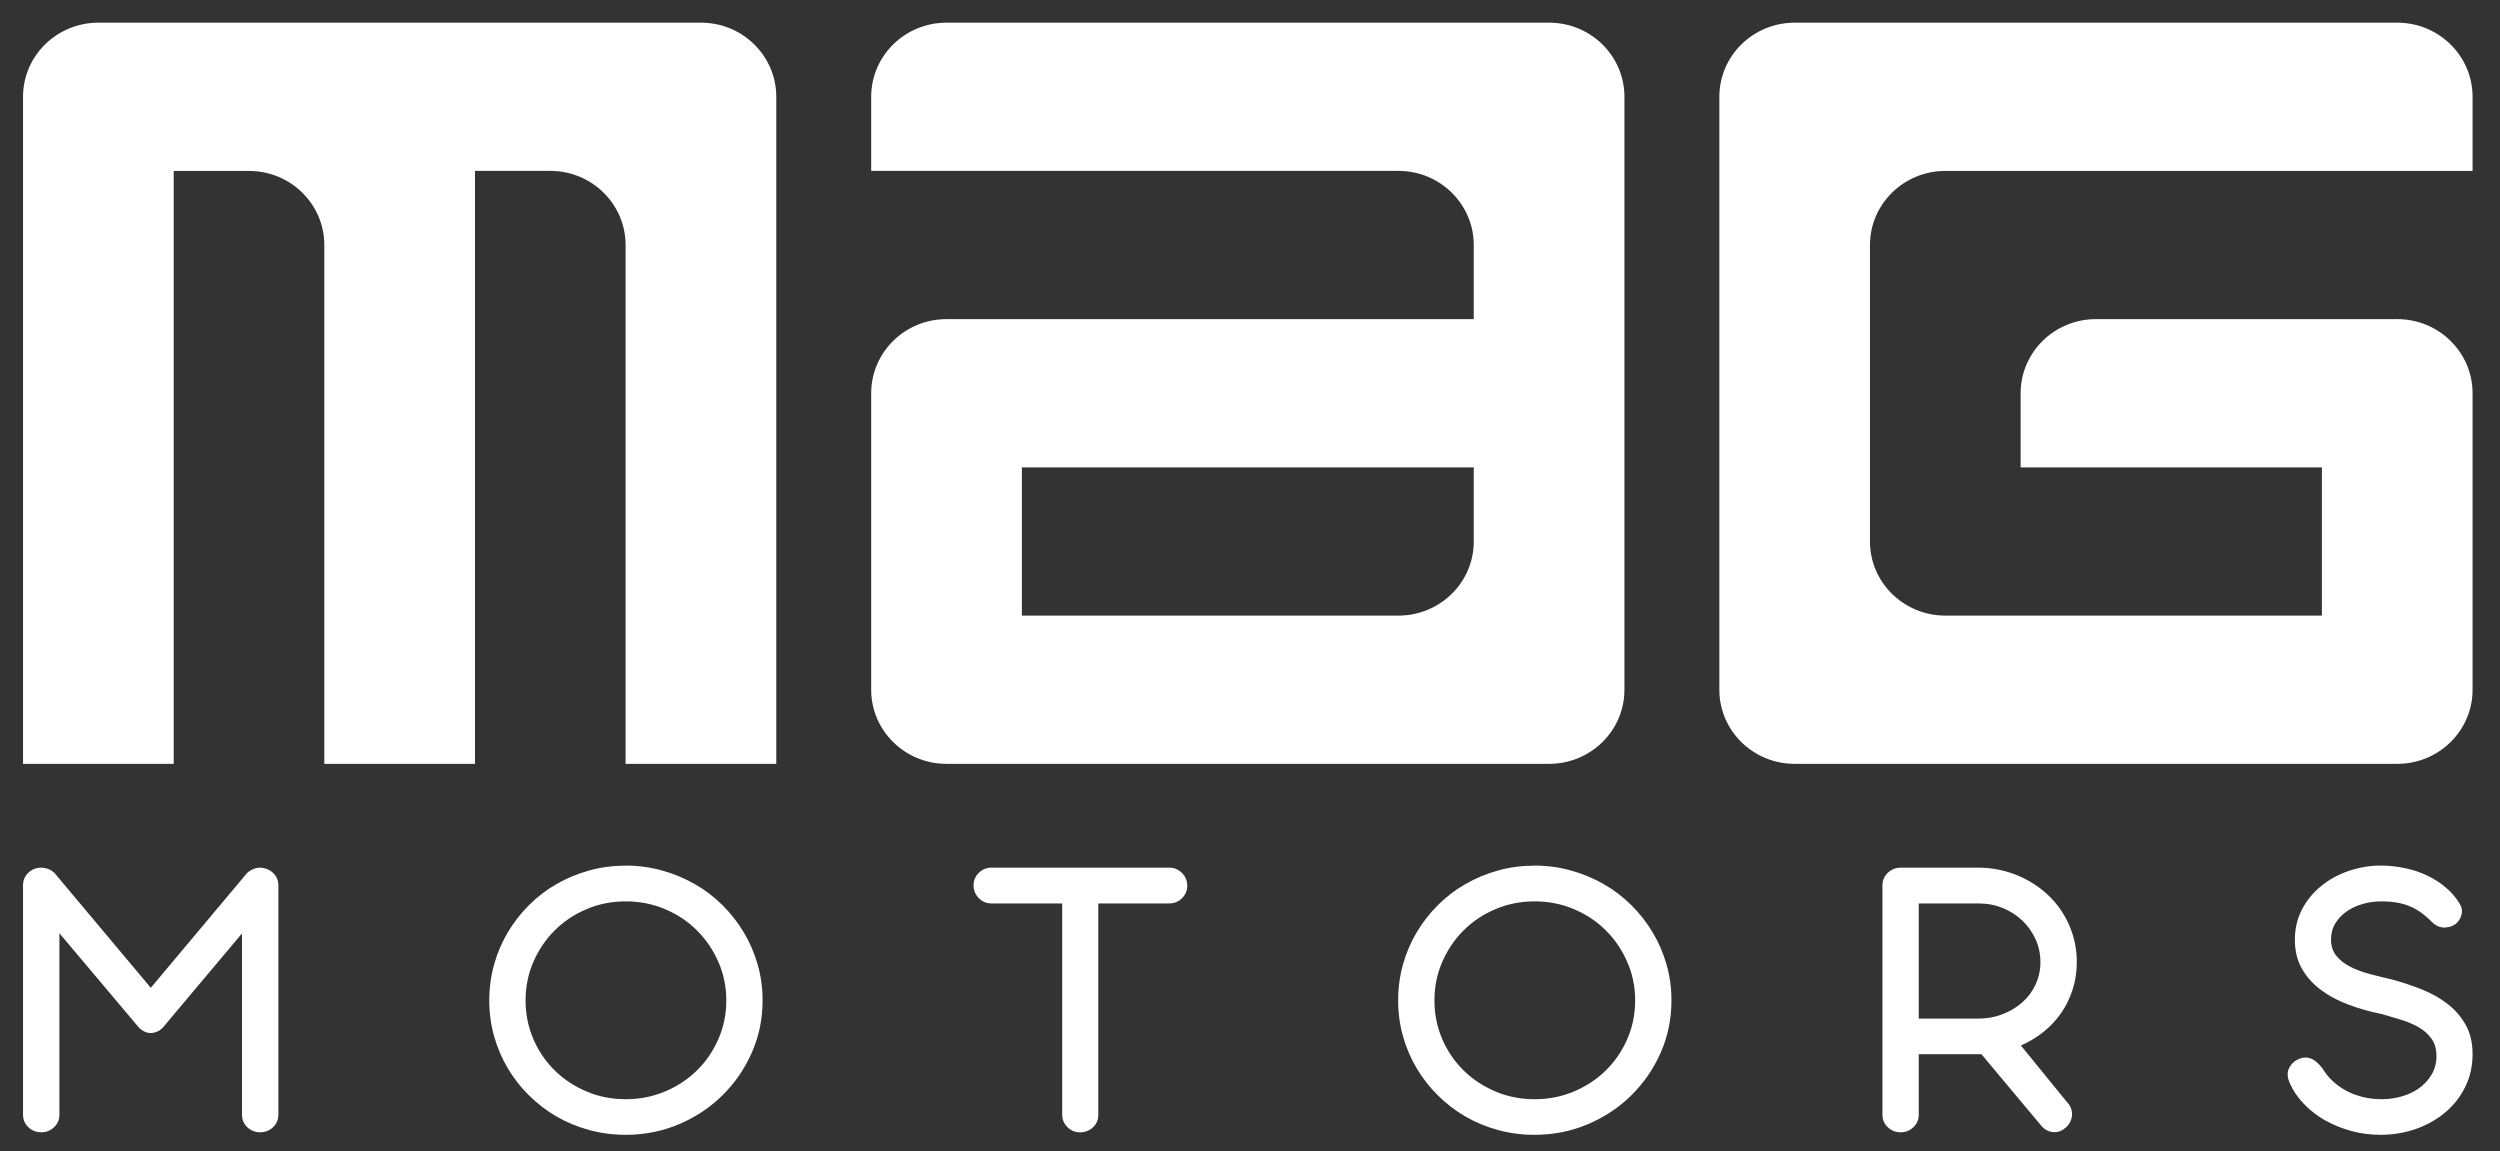 <svg width="139" height="64" viewBox="0 0 139 64" fill="none" xmlns="http://www.w3.org/2000/svg">
<rect x="0" y="0" width="139" height="64" fill="#333333" stroke="none"/>
<path d="M38.974 1.261H5.468C3.156 1.261 1.281 3.106 1.281 5.381V42.47H9.658V9.504H13.845C16.157 9.504 18.032 11.349 18.032 13.624V42.47H26.41V9.501H30.596C32.908 9.501 34.783 11.349 34.783 13.624V42.47H43.161V5.381C43.161 3.106 41.286 1.261 38.974 1.261Z" fill="white"/>
<path d="M86.131 1.261H52.625C50.313 1.261 48.438 3.106 48.438 5.381V9.501H77.754C80.066 9.501 81.941 11.349 81.941 13.624V17.744H52.625C50.313 17.744 48.438 19.589 48.438 21.864V38.35C48.438 40.625 50.313 42.47 52.625 42.47H86.131C88.443 42.47 90.318 40.625 90.318 38.35V5.381C90.318 3.106 88.443 1.261 86.131 1.261ZM81.941 30.107C81.941 32.385 80.066 34.227 77.754 34.227H56.816V25.987H81.941V30.107Z" fill="white"/>
<path d="M133.288 1.261H99.783C97.471 1.261 95.596 3.106 95.596 5.381V38.35C95.596 40.625 97.471 42.47 99.783 42.47H133.288C135.6 42.47 137.475 40.625 137.475 38.35V21.864C137.475 19.589 135.6 17.744 133.288 17.744H116.534C114.222 17.744 112.347 19.589 112.347 21.864V25.987H129.098V34.227H108.16C105.848 34.227 103.97 32.382 103.97 30.107V13.624C103.97 11.349 105.848 9.504 108.16 9.504H137.475V5.381C137.475 3.106 135.6 1.261 133.288 1.261Z" fill="white"/>
<path d="M3.303 51.885V61.98C3.303 62.256 3.203 62.485 3.006 62.672C2.806 62.863 2.569 62.955 2.299 62.955C2.018 62.955 1.778 62.863 1.578 62.672C1.381 62.485 1.281 62.256 1.281 61.98V49.219C1.281 48.944 1.381 48.711 1.578 48.523C1.778 48.336 2.018 48.241 2.299 48.241H2.332C2.599 48.258 2.829 48.353 3.023 48.53L8.384 54.922L13.745 48.53C13.909 48.386 14.095 48.294 14.306 48.254C14.322 48.254 14.342 48.251 14.366 48.248C14.389 48.245 14.409 48.241 14.422 48.241C14.492 48.241 14.549 48.248 14.586 48.254C14.836 48.284 15.046 48.389 15.22 48.569C15.39 48.75 15.477 48.967 15.477 49.219V61.98C15.477 62.256 15.377 62.489 15.177 62.676C14.98 62.863 14.739 62.955 14.459 62.955C14.186 62.955 13.952 62.863 13.752 62.676C13.555 62.489 13.455 62.256 13.455 61.98V51.898L9.155 57.013L9.061 57.128C8.944 57.243 8.838 57.322 8.734 57.358C8.417 57.495 8.117 57.456 7.837 57.233L7.73 57.141L3.303 51.888V51.885Z" fill="white"/>
<path d="M34.783 48.126C35.484 48.126 36.158 48.218 36.805 48.399C37.452 48.579 38.056 48.829 38.623 49.151C39.187 49.472 39.701 49.863 40.165 50.322C40.628 50.782 41.025 51.288 41.356 51.842C41.686 52.394 41.943 52.988 42.126 53.628C42.31 54.269 42.4 54.932 42.4 55.621C42.4 56.658 42.2 57.627 41.799 58.53C41.399 59.436 40.852 60.227 40.165 60.903C39.477 61.583 38.67 62.118 37.746 62.508C36.825 62.899 35.838 63.096 34.783 63.096C34.083 63.096 33.409 63.007 32.758 62.83C32.108 62.653 31.504 62.403 30.943 62.078C30.38 61.753 29.872 61.359 29.412 60.903C28.952 60.45 28.558 59.944 28.231 59.393C27.904 58.841 27.651 58.247 27.47 57.61C27.294 56.977 27.203 56.314 27.203 55.624C27.203 54.935 27.294 54.269 27.47 53.628C27.651 52.988 27.904 52.394 28.231 51.842C28.558 51.291 28.952 50.785 29.412 50.326C29.872 49.866 30.38 49.475 30.943 49.154C31.504 48.832 32.108 48.579 32.758 48.399C33.409 48.218 34.083 48.13 34.783 48.13V48.126ZM34.797 50.116C34.016 50.116 33.289 50.26 32.611 50.549C31.934 50.835 31.344 51.229 30.84 51.731C30.34 52.233 29.942 52.817 29.656 53.484C29.365 54.15 29.222 54.863 29.222 55.624C29.222 56.389 29.369 57.105 29.656 57.775C29.942 58.441 30.34 59.019 30.84 59.514C31.344 60.01 31.934 60.398 32.611 60.686C33.289 60.975 34.016 61.116 34.797 61.116C35.567 61.116 36.291 60.975 36.975 60.686C37.656 60.398 38.25 60.01 38.75 59.514C39.254 59.022 39.651 58.441 39.941 57.775C40.235 57.105 40.382 56.389 40.382 55.624C40.382 54.863 40.235 54.15 39.941 53.484C39.651 52.817 39.254 52.233 38.75 51.731C38.25 51.229 37.656 50.835 36.975 50.549C36.295 50.26 35.567 50.116 34.797 50.116Z" fill="white"/>
<path d="M61.066 50.231V61.98C61.066 62.118 61.043 62.246 60.993 62.364C60.939 62.485 60.869 62.587 60.776 62.676C60.682 62.764 60.572 62.833 60.449 62.883C60.322 62.932 60.192 62.958 60.052 62.958C59.778 62.958 59.545 62.86 59.351 62.669C59.158 62.479 59.058 62.249 59.058 61.98V50.231H55.121C54.981 50.231 54.851 50.204 54.731 50.152C54.611 50.099 54.504 50.024 54.417 49.932C54.327 49.84 54.257 49.735 54.207 49.617C54.154 49.498 54.13 49.37 54.13 49.233C54.13 48.957 54.227 48.724 54.42 48.53C54.614 48.34 54.851 48.241 55.121 48.241H65.006C65.286 48.241 65.523 48.34 65.717 48.537C65.914 48.73 66.01 48.967 66.01 49.242C66.01 49.518 65.914 49.751 65.717 49.945C65.523 50.135 65.286 50.231 65.006 50.231H61.066Z" fill="white"/>
<path d="M85.317 48.126C86.017 48.126 86.692 48.218 87.339 48.399C87.986 48.579 88.59 48.829 89.157 49.151C89.721 49.472 90.234 49.863 90.698 50.322C91.162 50.782 91.559 51.288 91.889 51.842C92.22 52.394 92.477 52.988 92.66 53.628C92.843 54.269 92.933 54.932 92.933 55.621C92.933 56.658 92.733 57.627 92.333 58.53C91.933 59.436 91.385 60.227 90.698 60.903C90.011 61.583 89.204 62.118 88.279 62.508C87.359 62.899 86.371 63.096 85.317 63.096C84.616 63.096 83.942 63.007 83.292 62.83C82.641 62.653 82.037 62.403 81.477 62.078C80.913 61.753 80.406 61.359 79.946 60.903C79.485 60.45 79.092 59.944 78.765 59.393C78.438 58.841 78.184 58.247 78.004 57.61C77.827 56.977 77.737 56.314 77.737 55.624C77.737 54.935 77.827 54.269 78.004 53.628C78.184 52.988 78.438 52.394 78.765 51.842C79.092 51.291 79.485 50.785 79.946 50.326C80.406 49.866 80.913 49.475 81.477 49.154C82.037 48.832 82.641 48.579 83.292 48.399C83.942 48.218 84.616 48.13 85.317 48.13V48.126ZM85.33 50.116C84.55 50.116 83.822 50.26 83.145 50.549C82.468 50.835 81.877 51.229 81.374 51.731C80.873 52.233 80.476 52.817 80.189 53.484C79.899 54.15 79.755 54.863 79.755 55.624C79.755 56.389 79.902 57.105 80.189 57.775C80.476 58.441 80.873 59.019 81.374 59.514C81.877 60.01 82.468 60.398 83.145 60.686C83.822 60.975 84.55 61.116 85.33 61.116C86.101 61.116 86.825 60.975 87.509 60.686C88.189 60.398 88.783 60.01 89.284 59.514C89.787 59.022 90.184 58.441 90.475 57.775C90.768 57.105 90.915 56.389 90.915 55.624C90.915 54.863 90.768 54.15 90.475 53.484C90.184 52.817 89.787 52.233 89.284 51.731C88.783 51.229 88.189 50.835 87.509 50.549C86.828 50.26 86.101 50.116 85.33 50.116Z" fill="white"/>
<path d="M105.715 48.241H109.965C110.722 48.241 111.433 48.376 112.103 48.645C112.774 48.914 113.358 49.282 113.855 49.748C114.355 50.214 114.749 50.772 115.036 51.416C115.323 52.059 115.47 52.752 115.47 53.497C115.47 54.032 115.393 54.538 115.239 55.014C115.089 55.49 114.876 55.923 114.606 56.317C114.332 56.711 114.005 57.062 113.621 57.371C113.241 57.676 112.821 57.929 112.36 58.129L114.906 61.254C115.009 61.356 115.083 61.468 115.136 61.596C115.186 61.721 115.209 61.849 115.206 61.973C115.199 62.101 115.173 62.223 115.116 62.347C115.063 62.469 114.986 62.577 114.883 62.669C114.682 62.86 114.459 62.955 114.219 62.948C113.975 62.945 113.755 62.85 113.551 62.656L110.165 58.612H106.682V61.98C106.682 62.256 106.582 62.485 106.385 62.672C106.188 62.863 105.951 62.955 105.678 62.955C105.398 62.955 105.157 62.863 104.961 62.672C104.76 62.485 104.664 62.256 104.664 61.98V49.229C104.664 48.957 104.76 48.721 104.961 48.53C105.157 48.34 105.398 48.241 105.678 48.241H105.715ZM106.682 50.231V56.635H109.978C110.469 56.635 110.926 56.553 111.349 56.386C111.777 56.222 112.143 55.998 112.454 55.719C112.764 55.441 113.011 55.109 113.184 54.725C113.358 54.344 113.448 53.934 113.448 53.497C113.448 53.051 113.358 52.63 113.184 52.236C113.008 51.843 112.764 51.495 112.454 51.196C112.143 50.897 111.78 50.661 111.363 50.49C110.946 50.319 110.495 50.231 110.012 50.231H106.682Z" fill="white"/>
<path d="M132.431 56.383C131.777 56.251 131.157 56.077 130.573 55.857C129.989 55.641 129.475 55.365 129.031 55.03C128.588 54.699 128.237 54.301 127.981 53.848C127.724 53.392 127.594 52.857 127.594 52.243C127.594 51.623 127.73 51.061 127.997 50.552C128.264 50.047 128.621 49.613 129.065 49.256C129.509 48.895 130.019 48.615 130.596 48.422C131.173 48.225 131.764 48.126 132.371 48.126C132.825 48.126 133.268 48.175 133.709 48.267C134.149 48.356 134.56 48.494 134.943 48.675C135.324 48.855 135.674 49.078 135.987 49.347C136.304 49.613 136.568 49.925 136.778 50.276C136.885 50.47 136.915 50.661 136.858 50.858C136.805 51.055 136.715 51.209 136.591 51.324C136.451 51.455 136.261 51.534 136.024 51.563C135.787 51.596 135.554 51.531 135.33 51.37C135.11 51.147 134.897 50.956 134.686 50.795C134.476 50.634 134.253 50.503 134.022 50.405C133.789 50.303 133.539 50.231 133.278 50.185C133.018 50.139 132.725 50.116 132.398 50.116C132.047 50.116 131.704 50.165 131.367 50.26C131.033 50.355 130.736 50.493 130.476 50.674C130.212 50.854 130.006 51.074 129.846 51.337C129.685 51.596 129.605 51.895 129.605 52.233C129.605 52.601 129.705 52.903 129.902 53.146C130.099 53.389 130.363 53.592 130.683 53.756C131.007 53.92 131.373 54.055 131.787 54.163C132.201 54.272 132.618 54.373 133.038 54.472C133.599 54.626 134.146 54.81 134.68 55.023C135.213 55.24 135.684 55.506 136.098 55.828C136.511 56.153 136.845 56.537 137.095 56.99C137.349 57.443 137.475 57.981 137.475 58.612C137.475 59.272 137.342 59.872 137.072 60.42C136.805 60.969 136.438 61.441 135.974 61.835C135.51 62.229 134.967 62.538 134.346 62.761C133.722 62.981 133.055 63.096 132.348 63.096C131.777 63.096 131.23 63.02 130.706 62.876C130.179 62.728 129.699 62.531 129.255 62.279C128.815 62.026 128.431 61.727 128.101 61.382C127.77 61.038 127.513 60.667 127.337 60.279C127.18 59.948 127.153 59.665 127.253 59.432C127.353 59.199 127.513 59.029 127.73 58.92C127.981 58.792 128.217 58.763 128.444 58.841C128.671 58.917 128.898 59.101 129.122 59.393C129.442 59.928 129.892 60.348 130.473 60.657C131.053 60.962 131.707 61.116 132.441 61.116C132.808 61.116 133.172 61.064 133.532 60.962C133.896 60.857 134.219 60.706 134.503 60.502C134.786 60.299 135.02 60.05 135.197 59.748C135.377 59.449 135.467 59.104 135.467 58.713C135.467 58.333 135.377 58.014 135.197 57.761C135.02 57.509 134.786 57.295 134.496 57.128C134.209 56.96 133.886 56.819 133.522 56.708C133.158 56.596 132.795 56.488 132.428 56.379L132.431 56.383Z" fill="white"/>
</svg>

